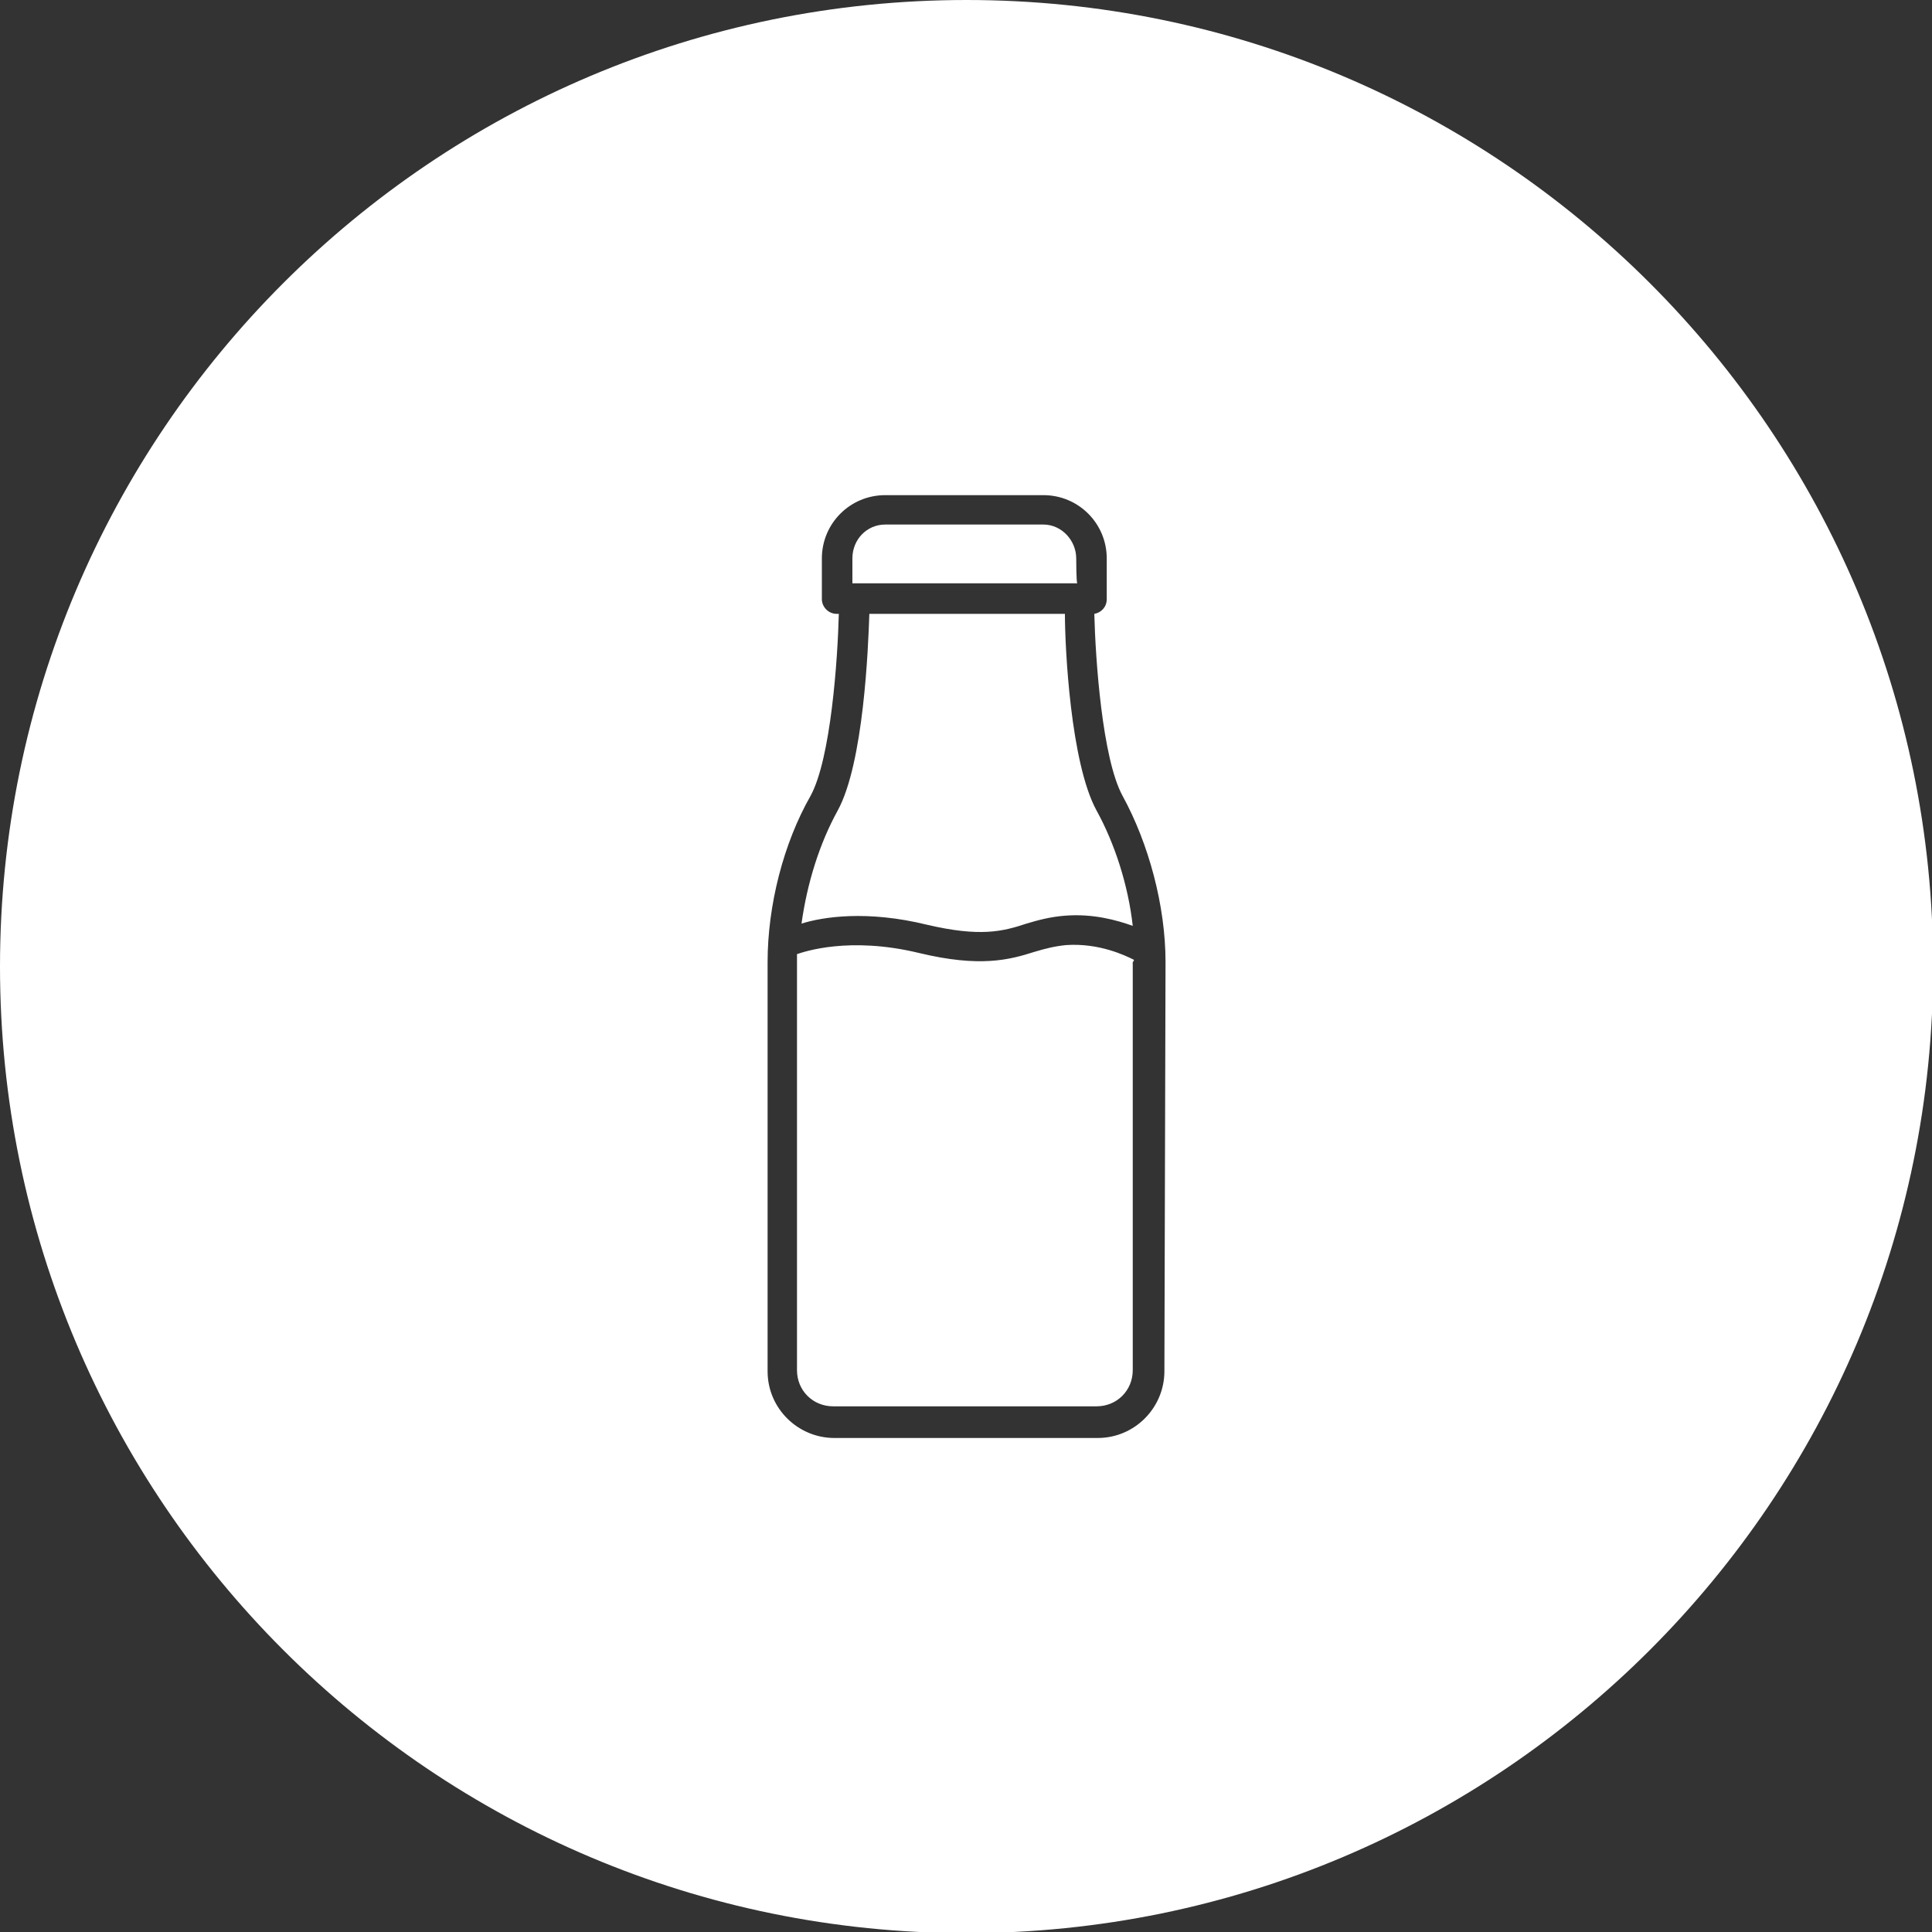 <?xml version="1.0" encoding="UTF-8"?> <svg xmlns="http://www.w3.org/2000/svg" xmlns:xlink="http://www.w3.org/1999/xlink" version="1.1" id="Layer_2_00000117653256385812141410000003716621609225538232_" x="0px" y="0px" viewBox="0 0 170.9 170.9" style="enable-background:new 0 0 170.9 170.9;" xml:space="preserve"><rect x="0" y="0" width="170.9" height="170.9" fill="#333333" stroke="none"/> <style type="text/css"> .st0{fill:#FFFFFF;} </style> <g id="Layer_1-2"> <path class="st0" d="M82,81.8c4.7,1.1,6.7,0.6,8.8-0.1c1-0.3,2.1-0.6,3.4-0.7c2.5-0.2,4.6,0.4,6,0.9c-0.4-3.6-1.6-7.3-3.2-10.2 c-2.3-4.2-2.8-14.4-2.8-17.4H76.9c-0.1,3-0.5,13.2-2.8,17.4c-1.6,2.9-2.7,6.4-3.2,10C72.8,81.1,76.7,80.5,82,81.8z"></path> <path class="st0" d="M95.2,49.4c0-1.6-1.3-3-2.9-3h-14c-1.6,0-2.9,1.3-2.9,3v2.2h19.9C95.2,51.6,95.2,49.4,95.2,49.4z"></path> <path class="st0" d="M100.3,84.9c-0.8-0.4-3.1-1.5-6-1.3c-1,0.1-1.8,0.3-2.8,0.6c-2.2,0.7-4.8,1.4-10.2,0.1 c-6.2-1.5-10.2-0.1-10.8,0.1c0,0.2,0,0.4,0,0.6l0,0l0,0v36.2c0,1.8,1.4,3.2,3.2,3.2h23.3c1.8,0,3.2-1.4,3.2-3.2V85.1l0,0 C100.3,85,100.3,85,100.3,84.9L100.3,84.9z"></path> <path class="st0" d="M85.5,0C38.3,0,0,38.3,0,85.5s38.3,85.5,85.5,85.5s85.5-38.3,85.5-85.5S132.7,0,85.5,0z M103,121.3 c0,3.2-2.6,5.9-5.9,5.9H73.8c-3.2,0-5.9-2.6-5.9-5.9V85.1l0,0c0-5,1.4-10.5,3.8-14.7c1.8-3.3,2.4-12.1,2.5-16.1h-0.2 c-0.7,0-1.3-0.6-1.3-1.3v-3.6c0-3.1,2.5-5.6,5.6-5.6h14c3.1,0,5.6,2.5,5.6,5.6v3.6c0,0.7-0.5,1.2-1.1,1.3c0.1,4,0.7,12.8,2.5,16.1 c2.3,4.2,3.8,9.7,3.8,14.7l0,0L103,121.3L103,121.3z"></path> </g> </svg> 